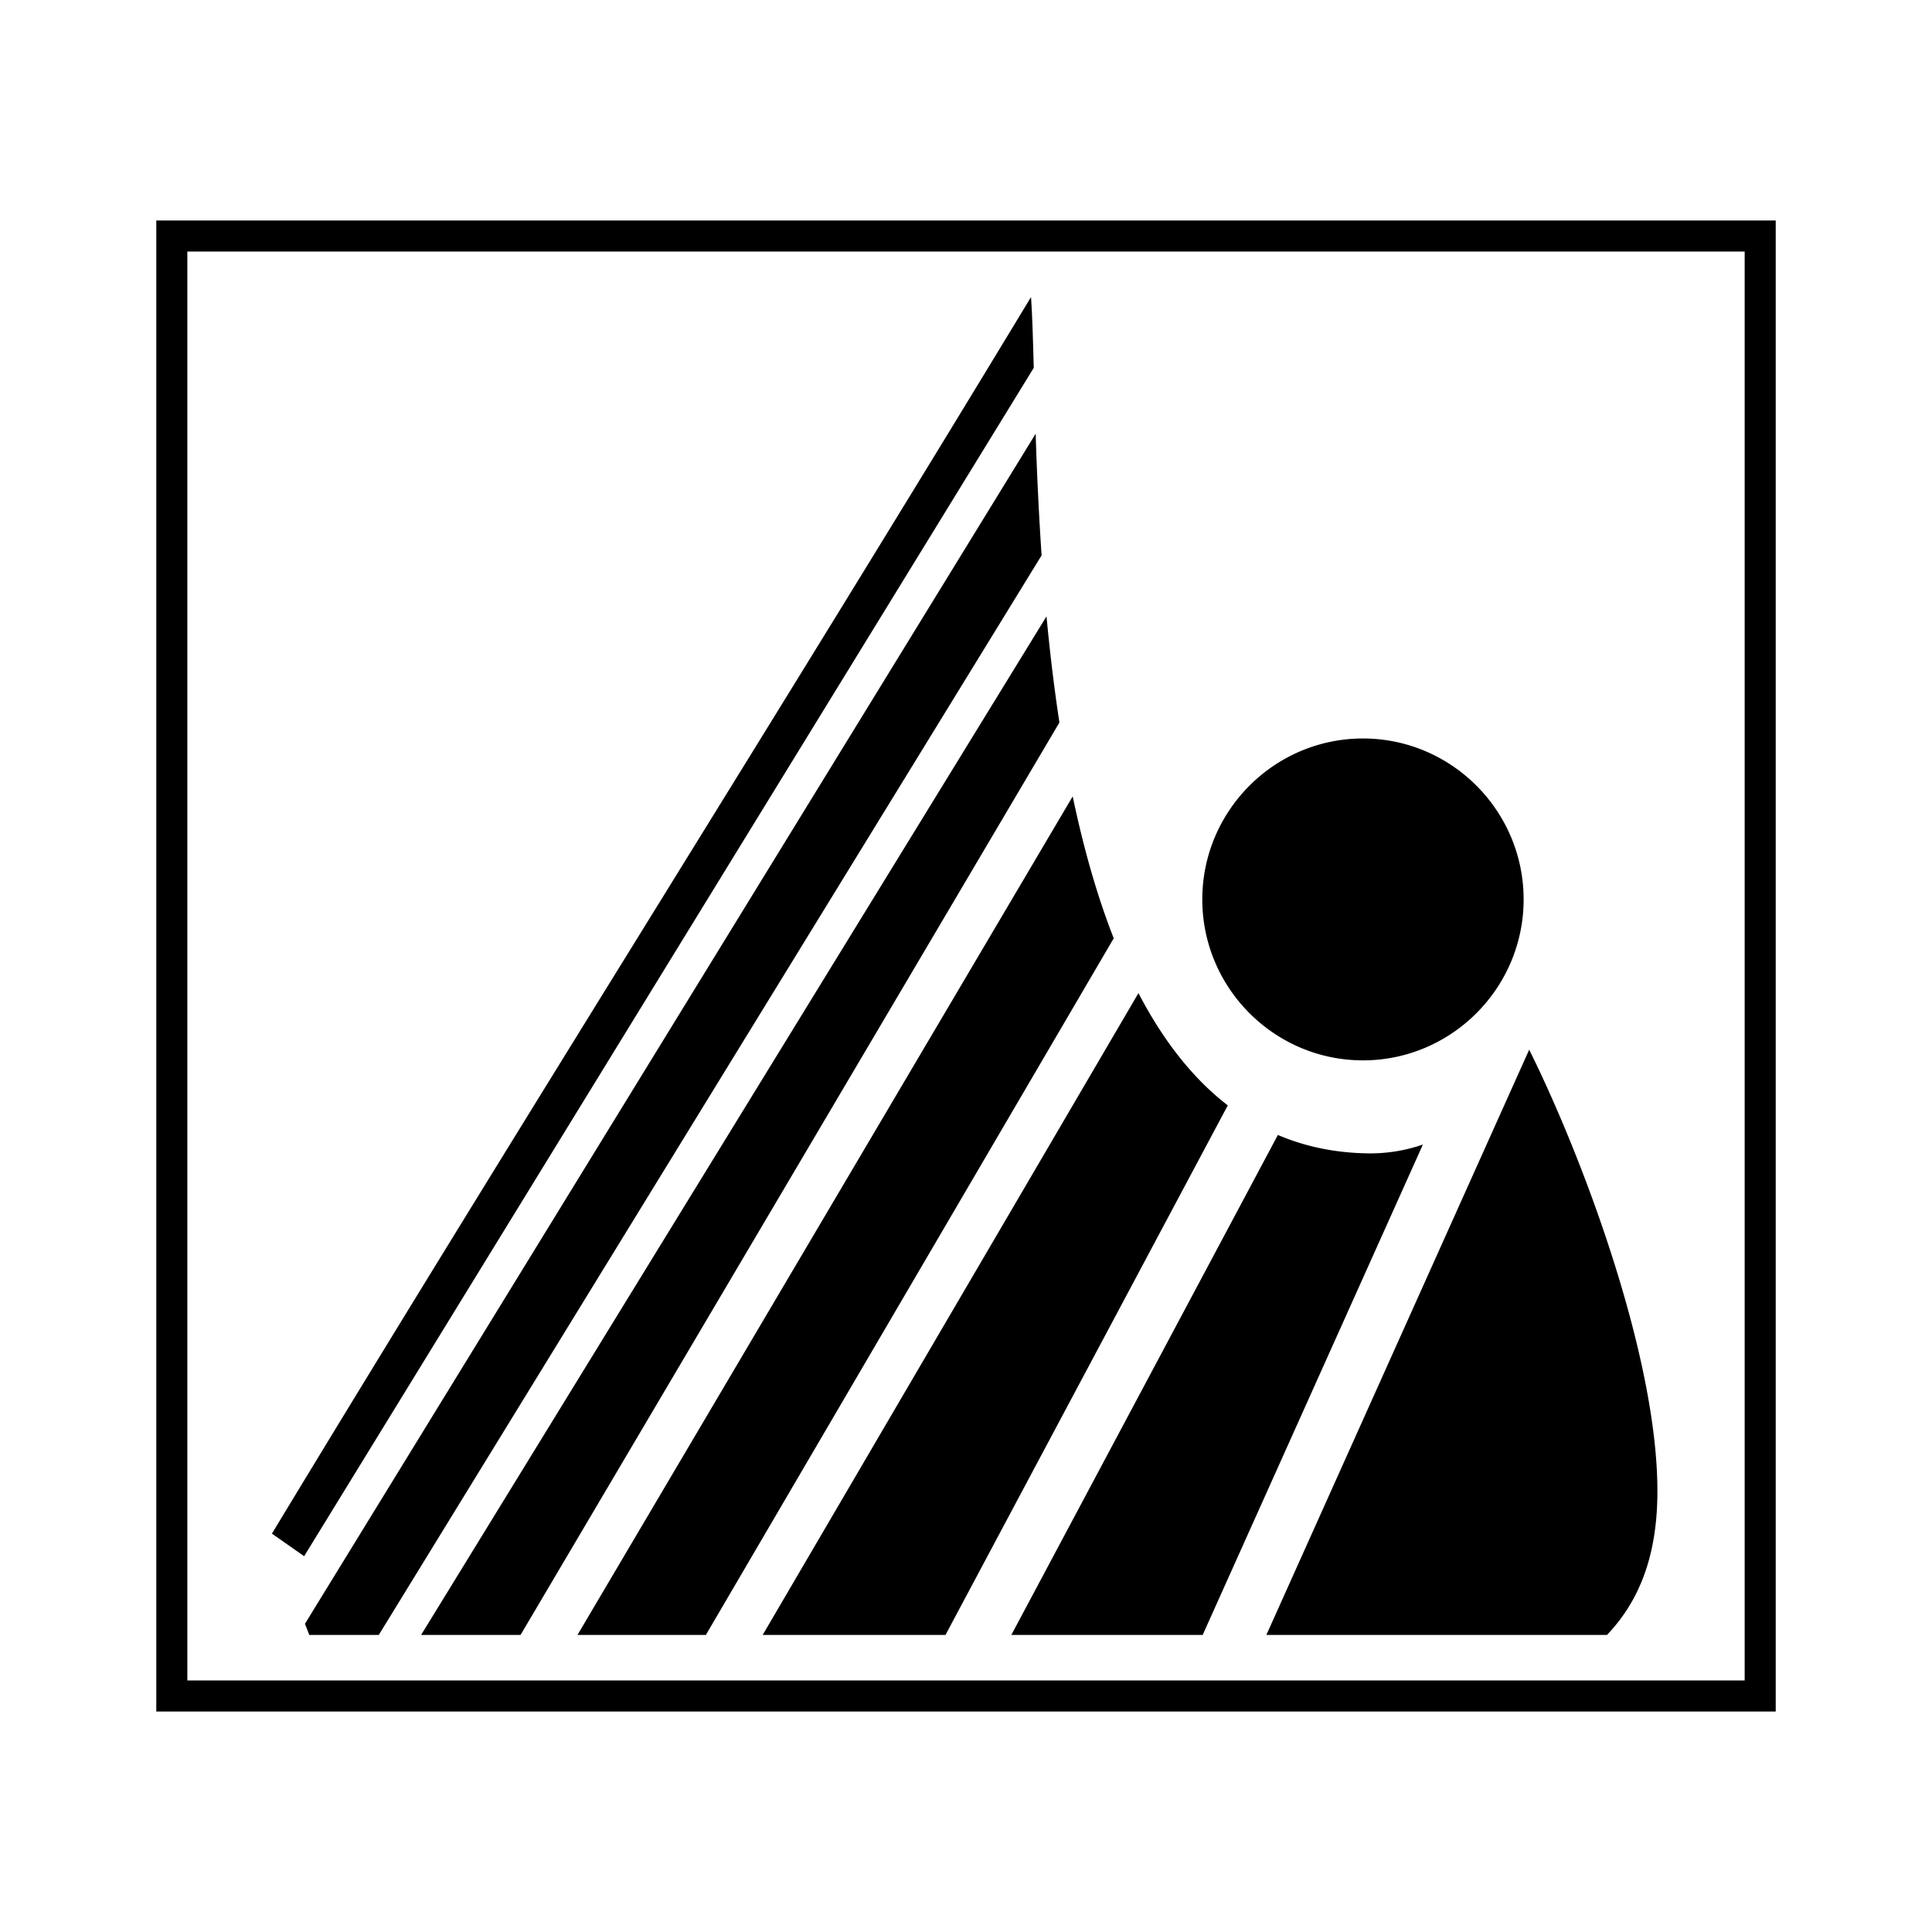 <svg xmlns="http://www.w3.org/2000/svg" width="2500" height="2500" viewBox="0 0 192.756 192.756"><path fill-rule="evenodd" clip-rule="evenodd" fill="#fff" d="M0 0h192.756v192.756H0V0z"/><path d="M126.346 163.117l26.221-58.389c5.281 10.613 13.061 31.162 12.785 44.744-.129 6.33-2.082 10.559-5.021 13.645h-33.985zm-96.001-7.857l-3.216-2.25c24.721-40.861 51.018-82.513 75.734-123.371.125 1.74.197 4.149.275 7.059L30.345 155.26zm111.616-41.067l-21.969 48.924h-19.09l26.592-49.881c2.662 1.133 5.615 1.777 8.906 1.834a16.098 16.098 0 0 0 5.561-.877zM103.92 55.41a340.956 340.956 0 0 1-.592-12.139L30.426 162.006l.432 1.111h6.934L103.92 55.41zm1.779 16.673c-.543-3.55-.963-7.11-1.289-10.59L42.015 163.117h9.921l53.763-91.034zm5.418 21.53c-1.723-4.393-3.055-9.199-4.094-14.156l-49.407 83.66h12.81l40.691-69.504zm11.379 16.672c-3.619-2.787-6.543-6.654-8.912-11.203l-37.49 64.035h18.239l28.163-52.832zm13.486-36.607c8.83 0 16.031 7.213 16.031 16.057 0 8.845-7.201 16.058-16.031 16.058-8.828 0-16.029-7.213-16.029-16.058 0-8.844 7.201-16.057 16.029-16.057z" fill-rule="evenodd" clip-rule="evenodd"/><path fill="none" stroke="#000" stroke-width="3.098" stroke-miterlimit="2.613" d="M17.142 23.547h158.473v145.662H17.142V23.547z"/></svg>